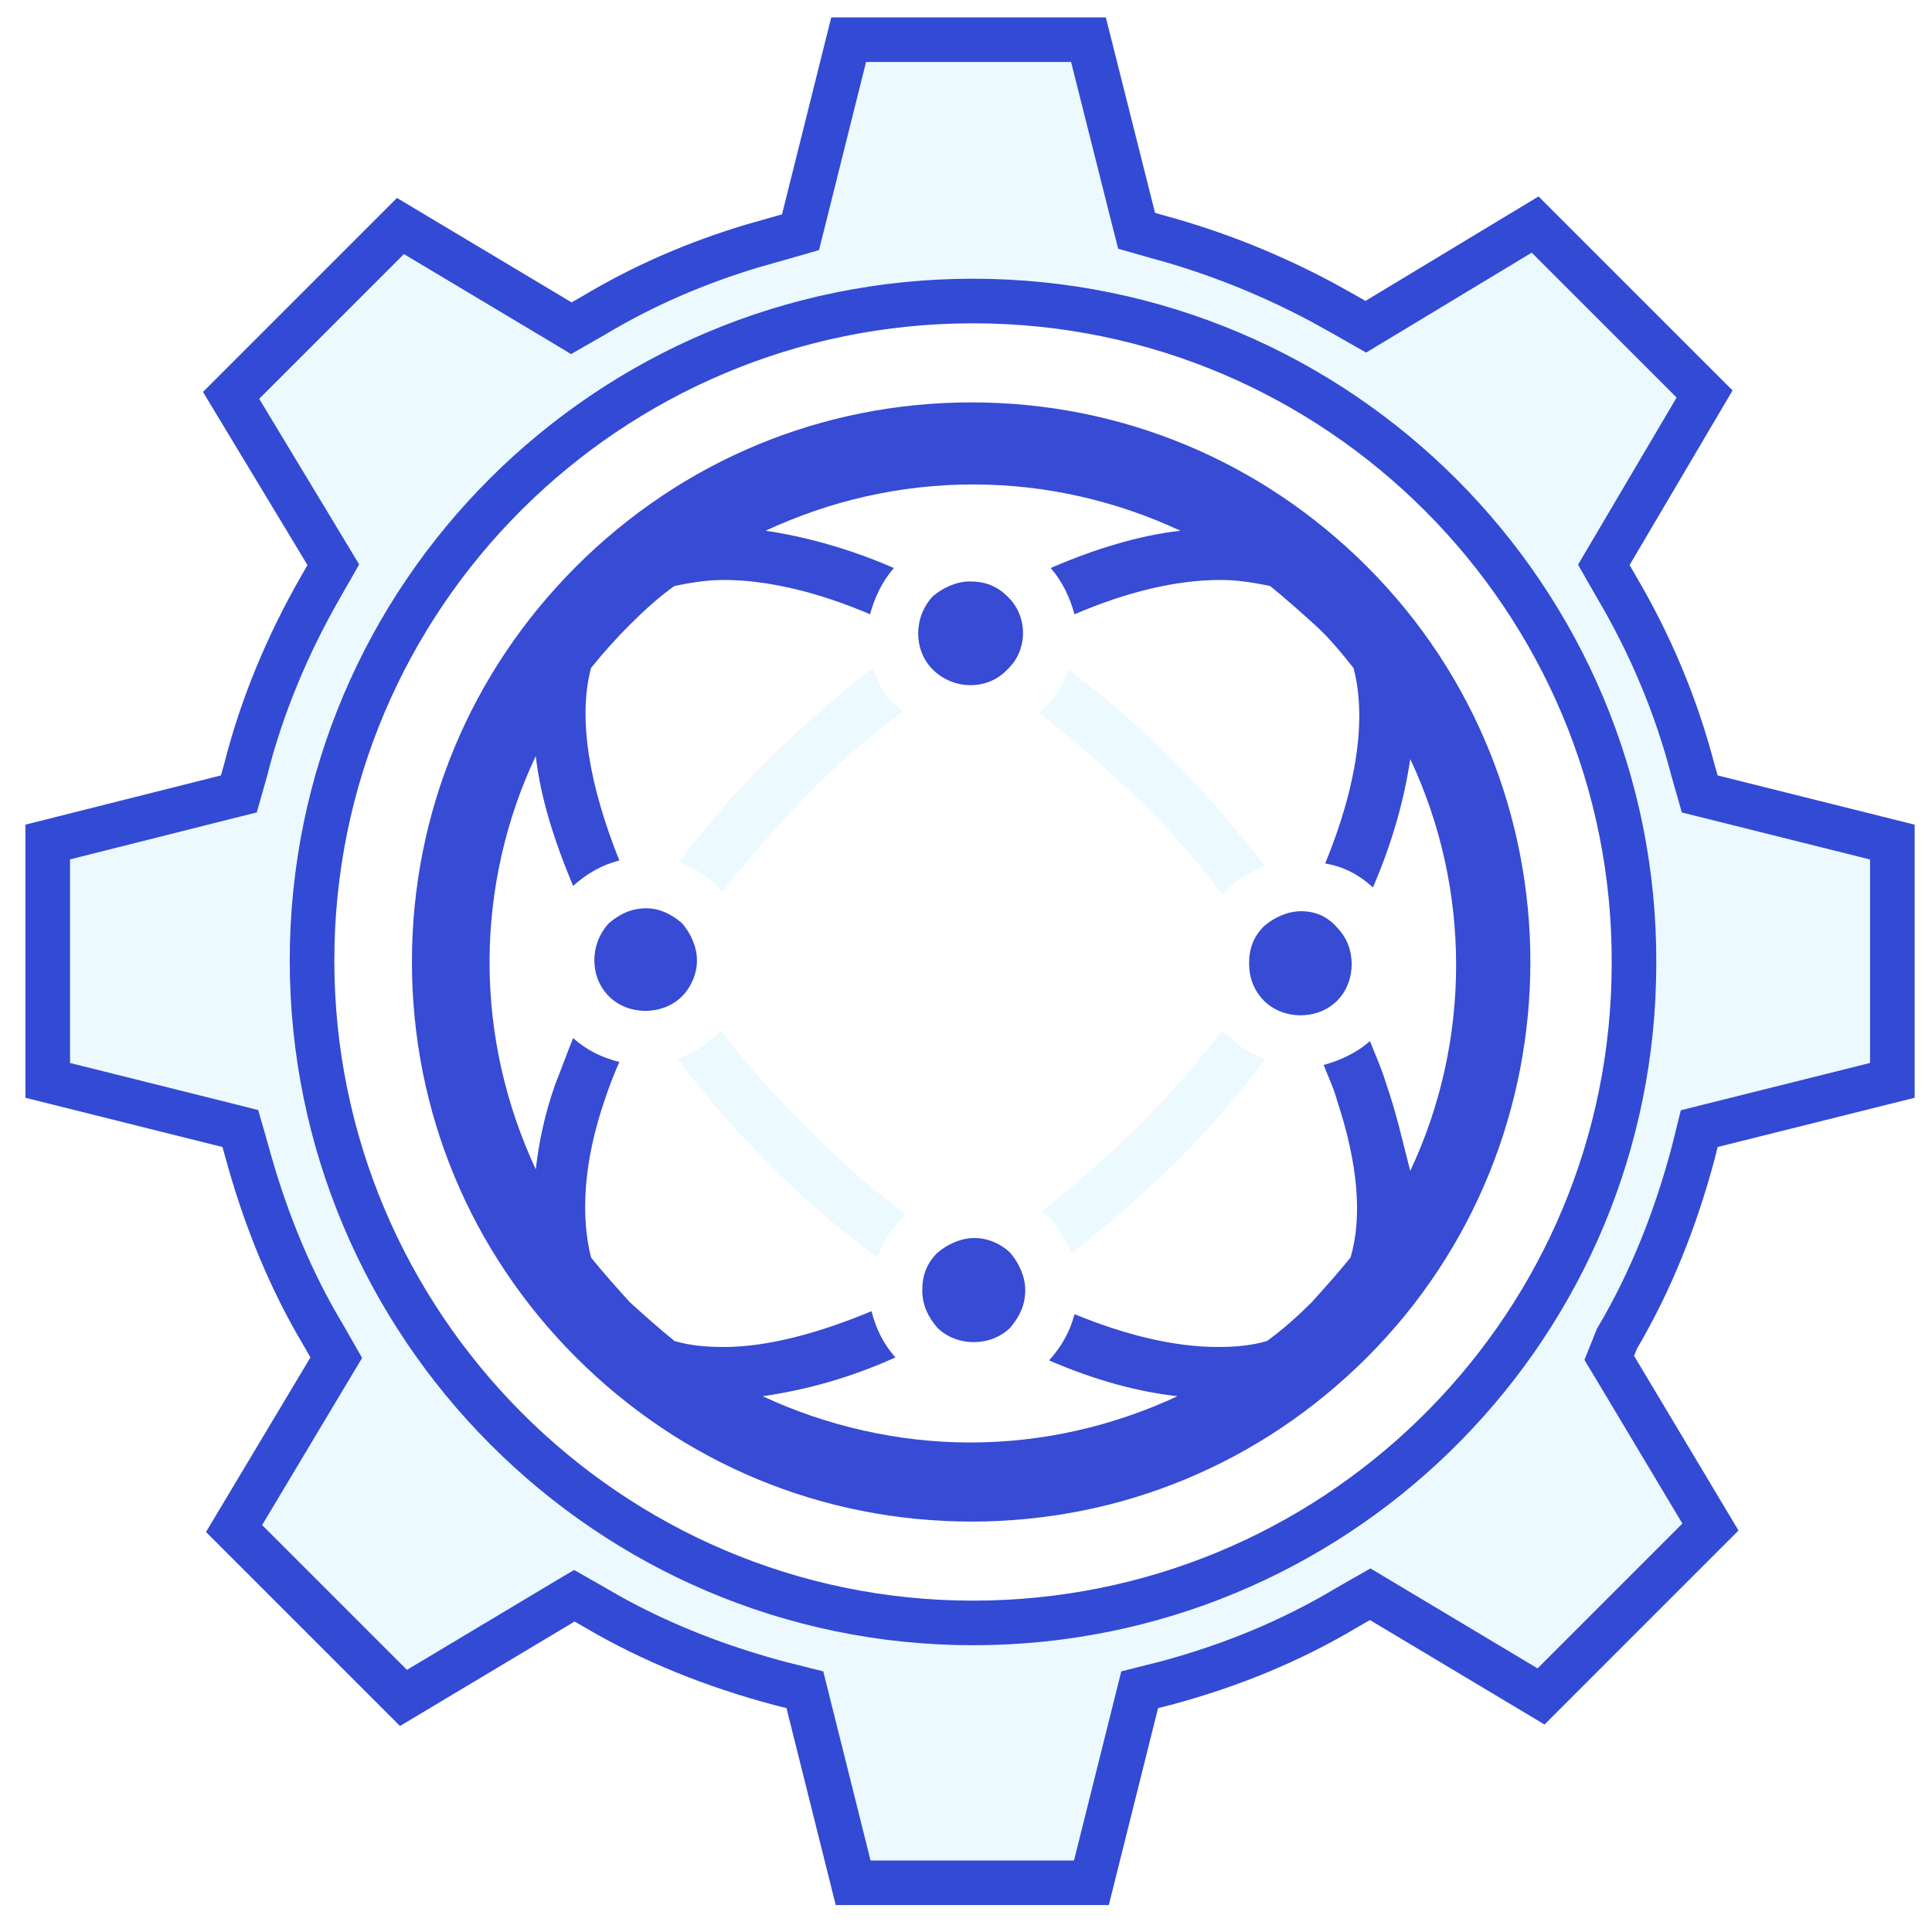 <svg width="65" height="65" viewBox="0 0 65 65" fill="none" xmlns="http://www.w3.org/2000/svg">
<path d="M55.077 45.368C56.232 43.41 57.085 41.251 57.688 38.992L57.788 38.59L64.415 36.933V27.746L57.788 26.089L57.688 25.738C57.085 23.428 56.182 21.32 55.027 19.362L54.826 19.01L58.29 13.136L51.764 6.61L45.94 10.124L45.589 9.923C43.58 8.768 41.422 7.865 39.212 7.262L38.861 7.162L37.204 0.585H27.967L26.31 7.212L25.958 7.312C23.699 7.915 21.591 8.768 19.582 9.973L19.231 10.174L13.357 6.66L6.83 13.186L10.345 19.01L10.144 19.362C8.989 21.37 8.085 23.529 7.533 25.738L7.433 26.089L0.856 27.746V36.933L7.483 38.59L7.583 38.941C8.186 41.151 9.039 43.309 10.244 45.318L10.445 45.669L6.931 51.543L13.457 58.069L19.331 54.555L19.683 54.756C21.641 55.911 23.8 56.764 26.059 57.367L26.46 57.467L28.117 64.094H37.305L38.961 57.467L39.363 57.367C41.622 56.764 43.731 55.911 45.739 54.706L46.09 54.505L51.965 58.019L58.491 51.493L54.977 45.619L55.077 45.368ZM32.736 53.852C20.888 53.852 11.248 44.163 11.248 32.314C11.248 20.466 20.888 10.877 32.736 10.877C44.635 10.877 54.274 20.567 54.224 32.415C54.224 44.263 44.584 53.852 32.736 53.852Z" fill="#40C4FF" fill-opacity="0.1"/>
<path d="M36.62 1.335L38.133 7.345L38.24 7.765L38.655 7.883L39.006 7.983L39.015 7.985C40.893 8.497 42.735 9.234 44.475 10.163L45.214 10.573L45.216 10.574L45.568 10.775L45.951 10.993L46.328 10.766L51.648 7.555L57.349 13.255L54.18 18.629L53.959 19.004L54.175 19.382L54.376 19.733L54.381 19.742C55.503 21.643 56.378 23.688 56.962 25.927L56.964 25.936L56.966 25.943L57.067 26.295L57.186 26.712L57.606 26.816L63.666 28.331V36.348L57.606 37.862L57.169 37.972L57.061 38.408L56.963 38.799C56.376 41.003 55.546 43.096 54.431 44.986L54.402 45.036L54.38 45.089L54.281 45.34L54.142 45.685L54.334 46.004L57.546 51.375L51.847 57.075L46.475 53.861L46.099 53.636L45.718 53.853L45.367 54.055L45.353 54.062C43.411 55.227 41.368 56.055 39.169 56.642L38.78 56.739L38.343 56.849L38.234 57.285L36.719 63.344H28.703L27.188 57.285L27.079 56.849L26.642 56.739L26.252 56.642C24.048 56.054 21.954 55.225 20.064 54.11L20.055 54.105L19.704 53.904L19.323 53.687L18.946 53.911L13.574 57.125L7.875 51.426L11.088 46.054L11.314 45.678L11.096 45.297L10.895 44.945L10.887 44.932L10.673 44.566C9.622 42.731 8.858 40.765 8.307 38.744L8.304 38.735L8.205 38.384L8.085 37.968L7.665 37.862L1.606 36.348V28.329L7.616 26.816L8.036 26.711L8.154 26.295L8.254 25.943L8.257 25.932L8.261 25.92C8.795 23.785 9.671 21.69 10.794 19.735L10.795 19.733L10.996 19.382L11.214 19L10.987 18.623L7.775 13.302L13.473 7.604L18.846 10.817L19.222 11.043L19.603 10.825L19.955 10.624L19.968 10.616C21.667 9.597 23.444 8.836 25.334 8.269L26.152 8.037L26.165 8.033L26.516 7.934L26.932 7.814L27.038 7.394L28.552 1.335H36.62ZM32.736 10.127C20.476 10.127 10.498 20.05 10.498 32.315C10.499 44.575 20.471 54.602 32.736 54.602C44.804 54.602 54.661 44.987 54.966 32.988L54.974 32.415C55.025 20.152 45.048 10.127 32.736 10.127Z" stroke="#061EC9" stroke-opacity="0.8" stroke-width="1.5"/>
<path d="M33.891 22.525C34.594 21.872 34.594 20.717 33.891 20.064C33.539 19.713 33.138 19.562 32.636 19.562C32.184 19.562 31.732 19.763 31.381 20.064C30.728 20.767 30.728 21.872 31.381 22.525C32.084 23.227 33.238 23.227 33.891 22.525Z" fill="#061EC9" fill-opacity="0.8"/>
<path d="M23.448 32.315C23.448 31.863 23.247 31.411 22.946 31.06C22.595 30.758 22.193 30.558 21.741 30.558C21.239 30.558 20.837 30.758 20.486 31.06C19.833 31.762 19.833 32.867 20.486 33.52C21.139 34.172 22.294 34.172 22.946 33.52C23.247 33.218 23.448 32.767 23.448 32.315Z" fill="#061EC9" fill-opacity="0.8"/>
<path d="M43.781 30.657C43.329 30.657 42.877 30.858 42.526 31.159C42.175 31.511 42.024 31.912 42.024 32.414C42.024 32.866 42.175 33.318 42.526 33.669C43.179 34.322 44.333 34.322 44.986 33.669C45.639 33.017 45.639 31.862 44.986 31.209C44.685 30.858 44.283 30.657 43.781 30.657Z" fill="#061EC9" fill-opacity="0.8"/>
<path d="M41.12 34.674C40.267 35.778 39.313 36.883 38.258 37.937C37.204 38.941 36.15 39.895 35.045 40.749C35.096 40.799 35.196 40.849 35.246 40.899C35.598 41.251 35.849 41.703 36.05 42.154C37.254 41.251 38.359 40.247 39.514 39.142C40.668 37.987 41.672 36.833 42.576 35.628C42.124 35.477 41.672 35.226 41.321 34.824C41.221 34.824 41.17 34.774 41.12 34.674Z" fill="#40C4FF" fill-opacity="0.1"/>
<path d="M41.12 30.105C41.17 30.055 41.221 30.005 41.271 29.955C41.622 29.603 42.074 29.302 42.576 29.151C41.622 27.947 40.618 26.742 39.464 25.587C38.359 24.482 37.154 23.428 35.949 22.524C35.799 22.976 35.497 23.428 35.146 23.83C35.096 23.88 34.995 23.93 34.945 23.98C36.05 24.834 37.154 25.788 38.259 26.842C39.313 27.846 40.267 28.951 41.12 30.105Z" fill="#40C4FF" fill-opacity="0.1"/>
<path d="M24.302 30.005C25.155 28.901 26.109 27.846 27.113 26.792C28.117 25.738 29.272 24.784 30.376 23.931C30.326 23.88 30.226 23.83 30.176 23.78C29.774 23.428 29.523 22.977 29.372 22.475C28.167 23.378 27.013 24.433 25.858 25.537C24.753 26.642 23.749 27.796 22.846 29.001C23.348 29.202 23.749 29.453 24.151 29.805C24.201 29.905 24.251 29.955 24.302 30.005Z" fill="#40C4FF" fill-opacity="0.1"/>
<path d="M24.251 34.674C24.251 34.674 24.201 34.724 24.151 34.774C23.749 35.176 23.297 35.427 22.795 35.628C23.699 36.833 24.753 38.038 25.908 39.192C27.063 40.347 28.268 41.401 29.523 42.305C29.674 41.803 29.975 41.351 30.376 40.949C30.376 40.899 30.427 40.899 30.477 40.849C29.322 39.995 28.218 39.042 27.163 37.937C26.059 36.883 25.105 35.778 24.251 34.674Z" fill="#40C4FF" fill-opacity="0.1"/>
<path d="M45.99 19.061C42.425 15.496 37.706 13.538 32.686 13.538C27.665 13.538 22.946 15.496 19.381 19.061C15.817 22.625 13.859 27.344 13.859 32.365C13.859 37.385 15.817 42.105 19.381 45.669C22.946 49.234 27.665 51.192 32.686 51.192C37.706 51.192 42.425 49.234 45.99 45.669C53.32 38.339 53.32 26.39 45.99 19.061ZM46.643 36.482C46.492 35.98 46.291 35.528 46.09 35.026C45.639 35.427 45.086 35.678 44.534 35.829C44.685 36.231 44.886 36.632 44.986 37.034C45.689 39.143 45.839 40.95 45.438 42.306C45.036 42.807 44.584 43.31 44.132 43.812C43.681 44.263 43.178 44.715 42.626 45.117C42.124 45.267 41.572 45.318 40.969 45.318C39.514 45.318 37.857 44.916 36.15 44.213C35.999 44.816 35.698 45.318 35.296 45.77C36.803 46.422 38.258 46.824 39.614 46.974C37.455 47.979 35.096 48.531 32.636 48.531C30.226 48.531 27.816 47.979 25.657 46.974C27.063 46.774 28.569 46.372 30.125 45.669C29.724 45.217 29.473 44.715 29.322 44.113C27.515 44.866 25.808 45.318 24.352 45.318C23.749 45.318 23.197 45.267 22.695 45.117C22.193 44.715 21.691 44.263 21.189 43.812C20.737 43.31 20.285 42.807 19.884 42.306C19.532 40.9 19.632 39.092 20.335 37.034C20.486 36.582 20.637 36.181 20.837 35.729C20.235 35.578 19.733 35.327 19.281 34.925C19.08 35.427 18.879 35.98 18.679 36.482C18.327 37.486 18.126 38.44 18.026 39.343C17.022 37.185 16.47 34.825 16.47 32.365C16.47 29.955 17.022 27.545 18.026 25.437C18.177 26.792 18.628 28.248 19.281 29.805C19.733 29.403 20.235 29.102 20.837 28.951C19.833 26.441 19.432 24.181 19.884 22.474C20.285 21.973 20.737 21.471 21.189 21.019C21.691 20.517 22.193 20.065 22.695 19.713C23.197 19.613 23.749 19.512 24.352 19.512C25.808 19.512 27.515 19.914 29.272 20.667C29.422 20.115 29.673 19.563 30.075 19.111C28.569 18.458 27.113 18.056 25.757 17.856C27.916 16.852 30.276 16.299 32.736 16.299C35.196 16.299 37.556 16.852 39.714 17.856C38.359 18.006 36.853 18.458 35.347 19.111C35.748 19.563 35.999 20.115 36.15 20.667C37.907 19.914 39.564 19.512 41.07 19.512C41.672 19.512 42.225 19.613 42.727 19.713C43.229 20.115 43.731 20.567 44.233 21.019C44.735 21.471 45.136 21.973 45.538 22.474C45.99 24.181 45.639 26.491 44.584 29.051C45.187 29.152 45.689 29.403 46.191 29.855C46.843 28.349 47.245 26.893 47.446 25.537C49.504 29.905 49.504 35.026 47.446 39.394C47.195 38.44 46.994 37.486 46.643 36.482Z" fill="#061EC9" fill-opacity="0.8"/>
<path d="M32.786 41.652C32.334 41.652 31.883 41.853 31.531 42.154C31.18 42.506 31.029 42.907 31.029 43.41C31.029 43.912 31.23 44.313 31.531 44.665C32.184 45.317 33.339 45.317 33.991 44.665C34.292 44.313 34.493 43.912 34.493 43.41C34.493 42.958 34.292 42.506 33.991 42.154C33.69 41.853 33.238 41.652 32.786 41.652Z" fill="#061EC9" fill-opacity="0.8"/>
</svg>

